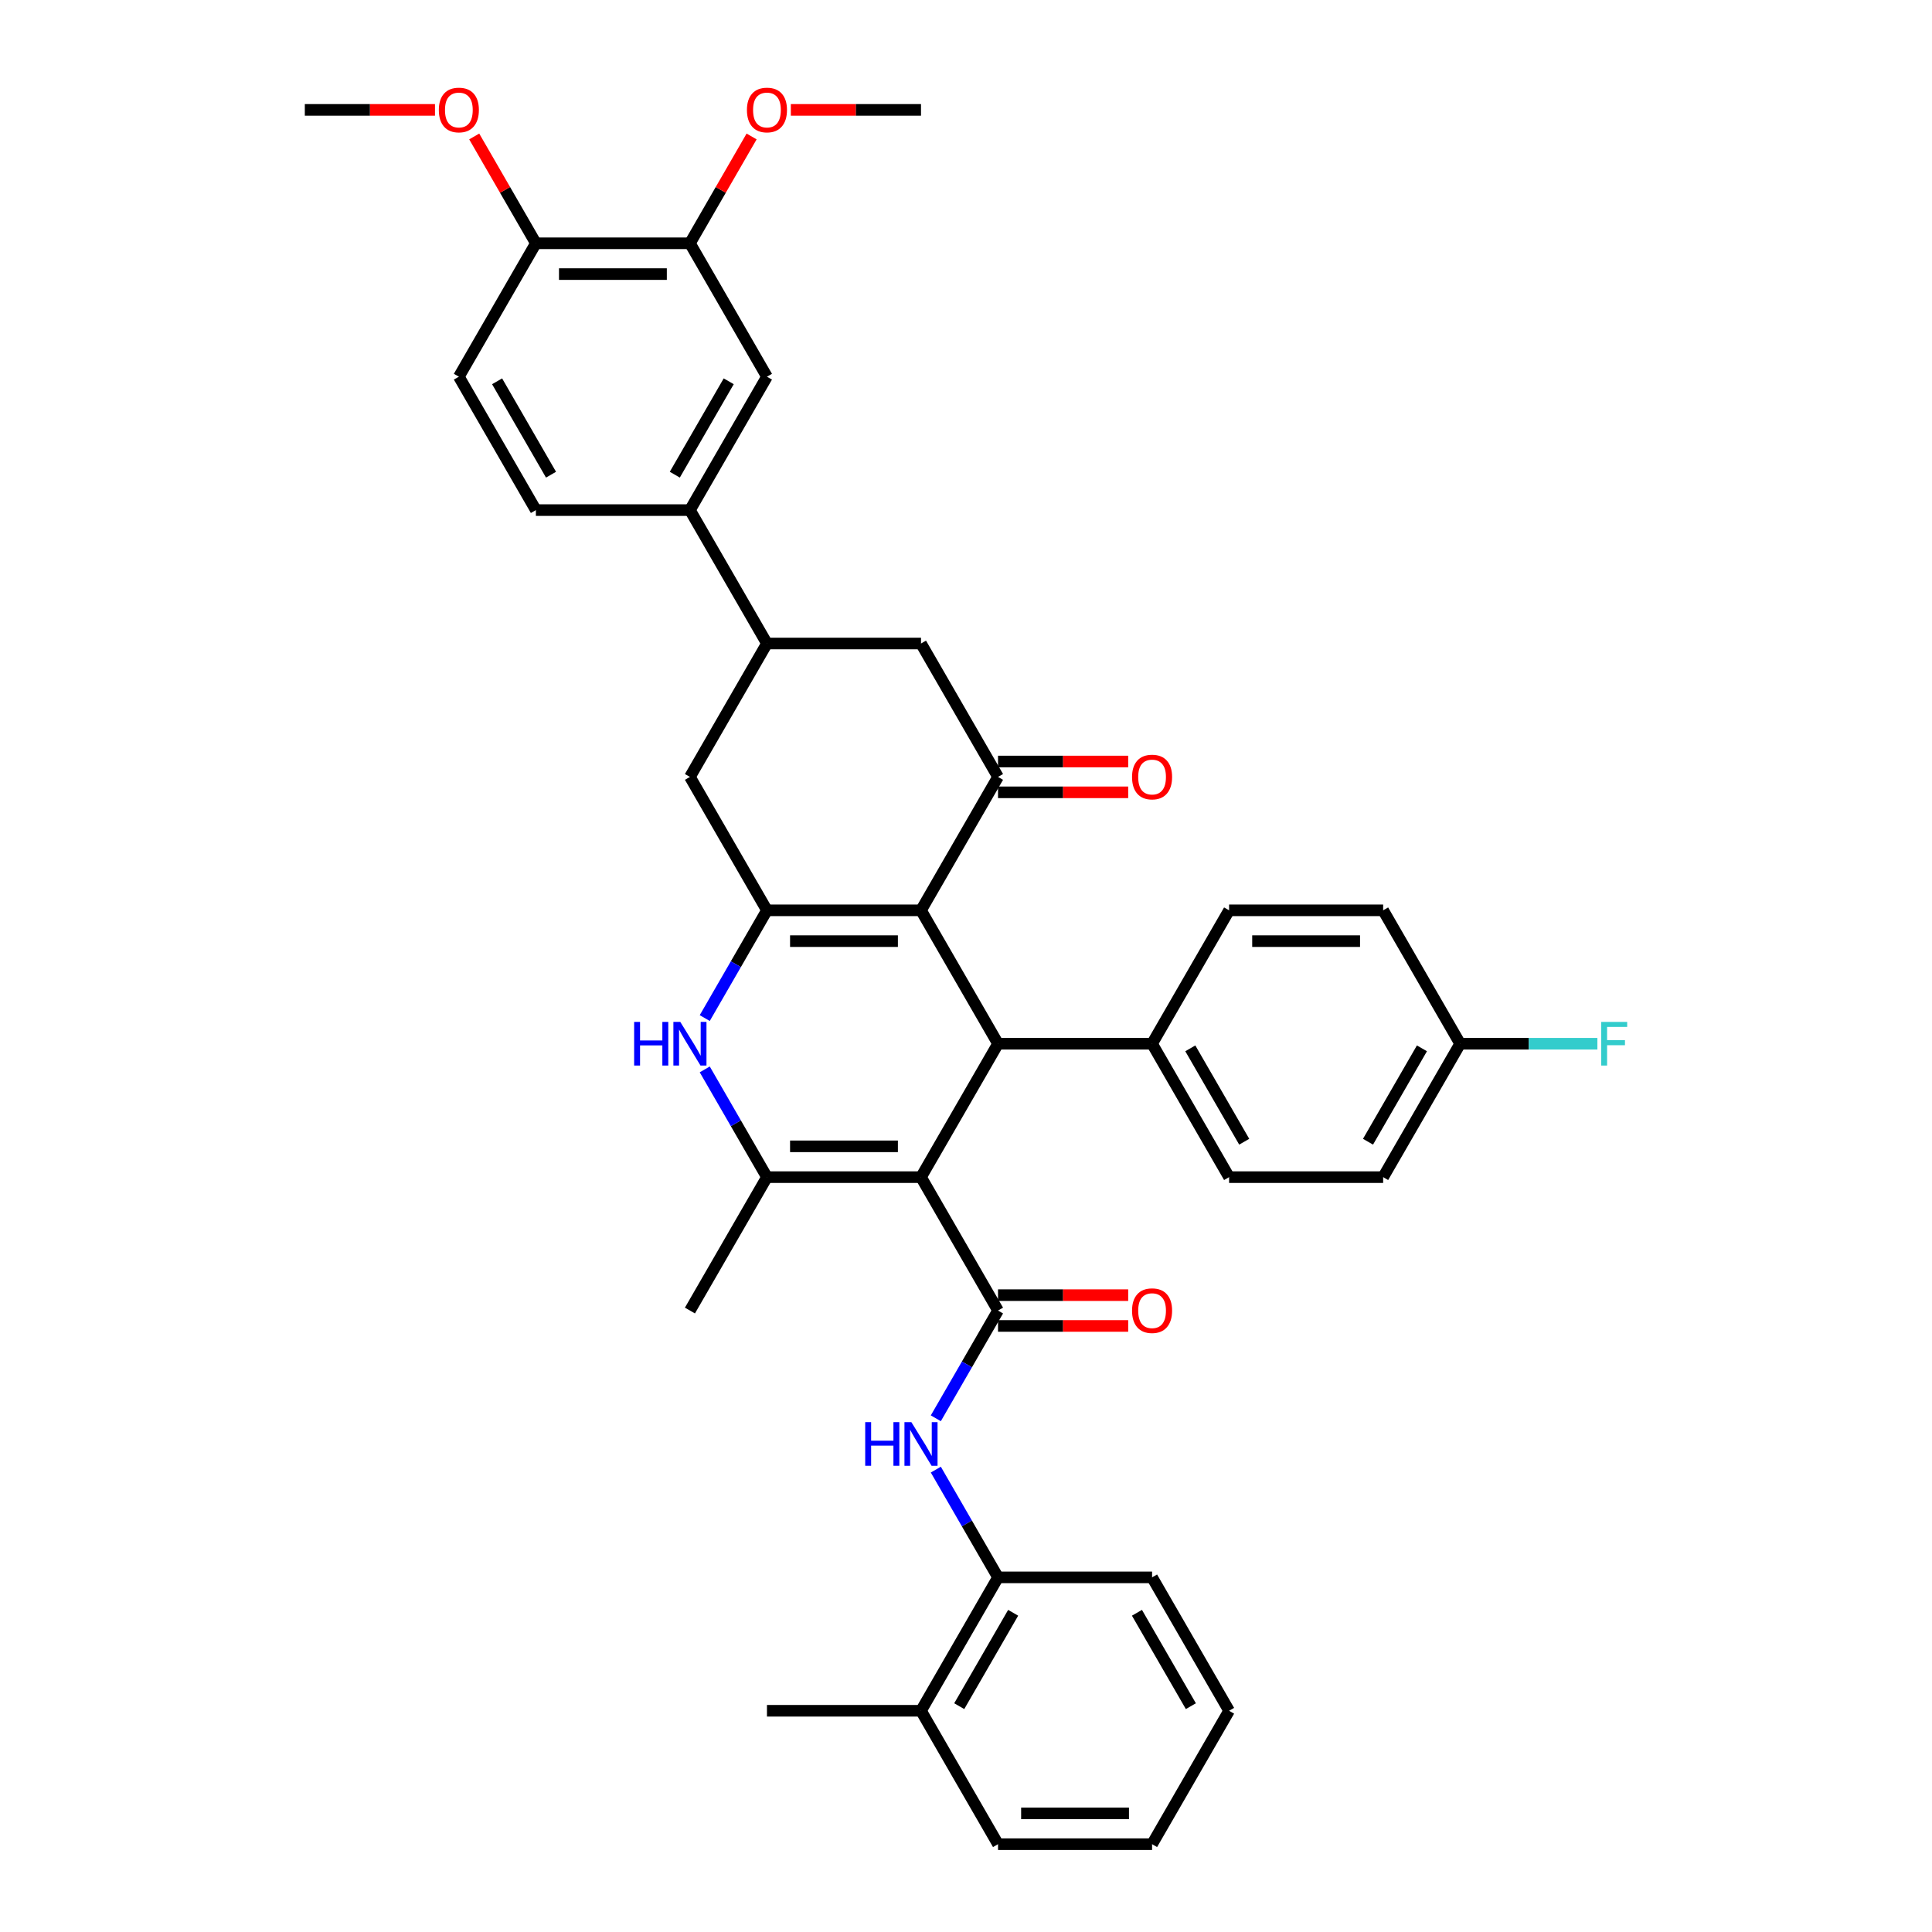<?xml version='1.0' encoding='iso-8859-1'?>
<svg version='1.1' baseProfile='full'
              xmlns='http://www.w3.org/2000/svg'
                      xmlns:rdkit='http://www.rdkit.org/xml'
                      xmlns:xlink='http://www.w3.org/1999/xlink'
                  xml:space='preserve'
width='1000px' height='1000px' viewBox='0 0 1000 1000'>
<!-- END OF HEADER -->
<rect style='opacity:1.0;fill:#FFFFFF;stroke:none' width='1000' height='1000' x='0' y='0'> </rect>
<path class='bond-2' d='M 476.71,609.287 L 516.577,678.338' style='fill:none;fill-rule:evenodd;stroke:#000000;stroke-width:6px;stroke-linecap:butt;stroke-linejoin:miter;stroke-opacity:1' />
<path class='bond-3' d='M 476.71,609.287 L 396.976,609.287' style='fill:none;fill-rule:evenodd;stroke:#000000;stroke-width:6px;stroke-linecap:butt;stroke-linejoin:miter;stroke-opacity:1' />
<path class='bond-3' d='M 464.75,593.34 L 408.936,593.34' style='fill:none;fill-rule:evenodd;stroke:#000000;stroke-width:6px;stroke-linecap:butt;stroke-linejoin:miter;stroke-opacity:1' />
<path class='bond-4' d='M 476.71,609.287 L 516.577,540.235' style='fill:none;fill-rule:evenodd;stroke:#000000;stroke-width:6px;stroke-linecap:butt;stroke-linejoin:miter;stroke-opacity:1' />
<path class='bond-0' d='M 476.71,471.183 L 516.577,540.235' style='fill:none;fill-rule:evenodd;stroke:#000000;stroke-width:6px;stroke-linecap:butt;stroke-linejoin:miter;stroke-opacity:1' />
<path class='bond-1' d='M 476.71,471.183 L 396.976,471.183' style='fill:none;fill-rule:evenodd;stroke:#000000;stroke-width:6px;stroke-linecap:butt;stroke-linejoin:miter;stroke-opacity:1' />
<path class='bond-1' d='M 464.75,487.13 L 408.936,487.13' style='fill:none;fill-rule:evenodd;stroke:#000000;stroke-width:6px;stroke-linecap:butt;stroke-linejoin:miter;stroke-opacity:1' />
<path class='bond-6' d='M 476.71,471.183 L 516.577,402.131' style='fill:none;fill-rule:evenodd;stroke:#000000;stroke-width:6px;stroke-linecap:butt;stroke-linejoin:miter;stroke-opacity:1' />
<path class='bond-9' d='M 396.976,471.183 L 357.108,402.131' style='fill:none;fill-rule:evenodd;stroke:#000000;stroke-width:6px;stroke-linecap:butt;stroke-linejoin:miter;stroke-opacity:1' />
<path class='bond-38' d='M 396.976,471.183 L 380.877,499.067' style='fill:none;fill-rule:evenodd;stroke:#000000;stroke-width:6px;stroke-linecap:butt;stroke-linejoin:miter;stroke-opacity:1' />
<path class='bond-38' d='M 380.877,499.067 L 364.778,526.951' style='fill:none;fill-rule:evenodd;stroke:#0000FF;stroke-width:6px;stroke-linecap:butt;stroke-linejoin:miter;stroke-opacity:1' />
<path class='bond-7' d='M 516.577,678.338 L 500.478,706.222' style='fill:none;fill-rule:evenodd;stroke:#000000;stroke-width:6px;stroke-linecap:butt;stroke-linejoin:miter;stroke-opacity:1' />
<path class='bond-7' d='M 500.478,706.222 L 484.379,734.106' style='fill:none;fill-rule:evenodd;stroke:#0000FF;stroke-width:6px;stroke-linecap:butt;stroke-linejoin:miter;stroke-opacity:1' />
<path class='bond-16' d='M 516.577,686.312 L 550.264,686.312' style='fill:none;fill-rule:evenodd;stroke:#000000;stroke-width:6px;stroke-linecap:butt;stroke-linejoin:miter;stroke-opacity:1' />
<path class='bond-16' d='M 550.264,686.312 L 583.952,686.312' style='fill:none;fill-rule:evenodd;stroke:#FF0000;stroke-width:6px;stroke-linecap:butt;stroke-linejoin:miter;stroke-opacity:1' />
<path class='bond-16' d='M 516.577,670.365 L 550.264,670.365' style='fill:none;fill-rule:evenodd;stroke:#000000;stroke-width:6px;stroke-linecap:butt;stroke-linejoin:miter;stroke-opacity:1' />
<path class='bond-16' d='M 550.264,670.365 L 583.952,670.365' style='fill:none;fill-rule:evenodd;stroke:#FF0000;stroke-width:6px;stroke-linecap:butt;stroke-linejoin:miter;stroke-opacity:1' />
<path class='bond-5' d='M 396.976,609.287 L 380.877,581.403' style='fill:none;fill-rule:evenodd;stroke:#000000;stroke-width:6px;stroke-linecap:butt;stroke-linejoin:miter;stroke-opacity:1' />
<path class='bond-5' d='M 380.877,581.403 L 364.778,553.519' style='fill:none;fill-rule:evenodd;stroke:#0000FF;stroke-width:6px;stroke-linecap:butt;stroke-linejoin:miter;stroke-opacity:1' />
<path class='bond-25' d='M 396.976,609.287 L 357.108,678.338' style='fill:none;fill-rule:evenodd;stroke:#000000;stroke-width:6px;stroke-linecap:butt;stroke-linejoin:miter;stroke-opacity:1' />
<path class='bond-13' d='M 516.577,540.235 L 596.311,540.235' style='fill:none;fill-rule:evenodd;stroke:#000000;stroke-width:6px;stroke-linecap:butt;stroke-linejoin:miter;stroke-opacity:1' />
<path class='bond-10' d='M 516.577,402.131 L 476.71,333.08' style='fill:none;fill-rule:evenodd;stroke:#000000;stroke-width:6px;stroke-linecap:butt;stroke-linejoin:miter;stroke-opacity:1' />
<path class='bond-17' d='M 516.577,410.105 L 550.264,410.105' style='fill:none;fill-rule:evenodd;stroke:#000000;stroke-width:6px;stroke-linecap:butt;stroke-linejoin:miter;stroke-opacity:1' />
<path class='bond-17' d='M 550.264,410.105 L 583.952,410.105' style='fill:none;fill-rule:evenodd;stroke:#FF0000;stroke-width:6px;stroke-linecap:butt;stroke-linejoin:miter;stroke-opacity:1' />
<path class='bond-17' d='M 516.577,394.158 L 550.264,394.158' style='fill:none;fill-rule:evenodd;stroke:#000000;stroke-width:6px;stroke-linecap:butt;stroke-linejoin:miter;stroke-opacity:1' />
<path class='bond-17' d='M 550.264,394.158 L 583.952,394.158' style='fill:none;fill-rule:evenodd;stroke:#FF0000;stroke-width:6px;stroke-linecap:butt;stroke-linejoin:miter;stroke-opacity:1' />
<path class='bond-12' d='M 484.379,760.674 L 500.478,788.558' style='fill:none;fill-rule:evenodd;stroke:#0000FF;stroke-width:6px;stroke-linecap:butt;stroke-linejoin:miter;stroke-opacity:1' />
<path class='bond-12' d='M 500.478,788.558 L 516.577,816.442' style='fill:none;fill-rule:evenodd;stroke:#000000;stroke-width:6px;stroke-linecap:butt;stroke-linejoin:miter;stroke-opacity:1' />
<path class='bond-8' d='M 396.976,333.08 L 476.71,333.08' style='fill:none;fill-rule:evenodd;stroke:#000000;stroke-width:6px;stroke-linecap:butt;stroke-linejoin:miter;stroke-opacity:1' />
<path class='bond-11' d='M 396.976,333.08 L 357.108,264.028' style='fill:none;fill-rule:evenodd;stroke:#000000;stroke-width:6px;stroke-linecap:butt;stroke-linejoin:miter;stroke-opacity:1' />
<path class='bond-40' d='M 396.976,333.08 L 357.108,402.131' style='fill:none;fill-rule:evenodd;stroke:#000000;stroke-width:6px;stroke-linecap:butt;stroke-linejoin:miter;stroke-opacity:1' />
<path class='bond-14' d='M 357.108,264.028 L 396.976,194.976' style='fill:none;fill-rule:evenodd;stroke:#000000;stroke-width:6px;stroke-linecap:butt;stroke-linejoin:miter;stroke-opacity:1' />
<path class='bond-14' d='M 349.278,245.697 L 377.185,197.36' style='fill:none;fill-rule:evenodd;stroke:#000000;stroke-width:6px;stroke-linecap:butt;stroke-linejoin:miter;stroke-opacity:1' />
<path class='bond-19' d='M 357.108,264.028 L 277.374,264.028' style='fill:none;fill-rule:evenodd;stroke:#000000;stroke-width:6px;stroke-linecap:butt;stroke-linejoin:miter;stroke-opacity:1' />
<path class='bond-20' d='M 516.577,816.442 L 476.71,885.494' style='fill:none;fill-rule:evenodd;stroke:#000000;stroke-width:6px;stroke-linecap:butt;stroke-linejoin:miter;stroke-opacity:1' />
<path class='bond-20' d='M 524.407,834.773 L 496.5,883.109' style='fill:none;fill-rule:evenodd;stroke:#000000;stroke-width:6px;stroke-linecap:butt;stroke-linejoin:miter;stroke-opacity:1' />
<path class='bond-31' d='M 516.577,816.442 L 596.311,816.442' style='fill:none;fill-rule:evenodd;stroke:#000000;stroke-width:6px;stroke-linecap:butt;stroke-linejoin:miter;stroke-opacity:1' />
<path class='bond-22' d='M 596.311,540.235 L 636.178,609.287' style='fill:none;fill-rule:evenodd;stroke:#000000;stroke-width:6px;stroke-linecap:butt;stroke-linejoin:miter;stroke-opacity:1' />
<path class='bond-22' d='M 616.101,542.619 L 644.008,590.955' style='fill:none;fill-rule:evenodd;stroke:#000000;stroke-width:6px;stroke-linecap:butt;stroke-linejoin:miter;stroke-opacity:1' />
<path class='bond-23' d='M 596.311,540.235 L 636.178,471.183' style='fill:none;fill-rule:evenodd;stroke:#000000;stroke-width:6px;stroke-linecap:butt;stroke-linejoin:miter;stroke-opacity:1' />
<path class='bond-15' d='M 396.976,194.976 L 357.108,125.924' style='fill:none;fill-rule:evenodd;stroke:#000000;stroke-width:6px;stroke-linecap:butt;stroke-linejoin:miter;stroke-opacity:1' />
<path class='bond-26' d='M 357.108,125.924 L 373.069,98.279' style='fill:none;fill-rule:evenodd;stroke:#000000;stroke-width:6px;stroke-linecap:butt;stroke-linejoin:miter;stroke-opacity:1' />
<path class='bond-26' d='M 373.069,98.279 L 389.03,70.635' style='fill:none;fill-rule:evenodd;stroke:#FF0000;stroke-width:6px;stroke-linecap:butt;stroke-linejoin:miter;stroke-opacity:1' />
<path class='bond-42' d='M 357.108,125.924 L 277.374,125.924' style='fill:none;fill-rule:evenodd;stroke:#000000;stroke-width:6px;stroke-linecap:butt;stroke-linejoin:miter;stroke-opacity:1' />
<path class='bond-42' d='M 345.148,141.871 L 289.334,141.871' style='fill:none;fill-rule:evenodd;stroke:#000000;stroke-width:6px;stroke-linecap:butt;stroke-linejoin:miter;stroke-opacity:1' />
<path class='bond-18' d='M 277.374,125.924 L 237.507,194.976' style='fill:none;fill-rule:evenodd;stroke:#000000;stroke-width:6px;stroke-linecap:butt;stroke-linejoin:miter;stroke-opacity:1' />
<path class='bond-30' d='M 277.374,125.924 L 261.414,98.279' style='fill:none;fill-rule:evenodd;stroke:#000000;stroke-width:6px;stroke-linecap:butt;stroke-linejoin:miter;stroke-opacity:1' />
<path class='bond-30' d='M 261.414,98.279 L 245.453,70.635' style='fill:none;fill-rule:evenodd;stroke:#FF0000;stroke-width:6px;stroke-linecap:butt;stroke-linejoin:miter;stroke-opacity:1' />
<path class='bond-21' d='M 277.374,264.028 L 237.507,194.976' style='fill:none;fill-rule:evenodd;stroke:#000000;stroke-width:6px;stroke-linecap:butt;stroke-linejoin:miter;stroke-opacity:1' />
<path class='bond-21' d='M 285.205,245.697 L 257.298,197.36' style='fill:none;fill-rule:evenodd;stroke:#000000;stroke-width:6px;stroke-linecap:butt;stroke-linejoin:miter;stroke-opacity:1' />
<path class='bond-32' d='M 476.71,885.494 L 396.976,885.494' style='fill:none;fill-rule:evenodd;stroke:#000000;stroke-width:6px;stroke-linecap:butt;stroke-linejoin:miter;stroke-opacity:1' />
<path class='bond-33' d='M 476.71,885.494 L 516.577,954.545' style='fill:none;fill-rule:evenodd;stroke:#000000;stroke-width:6px;stroke-linecap:butt;stroke-linejoin:miter;stroke-opacity:1' />
<path class='bond-27' d='M 636.178,609.287 L 715.912,609.287' style='fill:none;fill-rule:evenodd;stroke:#000000;stroke-width:6px;stroke-linecap:butt;stroke-linejoin:miter;stroke-opacity:1' />
<path class='bond-28' d='M 636.178,471.183 L 715.912,471.183' style='fill:none;fill-rule:evenodd;stroke:#000000;stroke-width:6px;stroke-linecap:butt;stroke-linejoin:miter;stroke-opacity:1' />
<path class='bond-28' d='M 648.138,487.13 L 703.952,487.13' style='fill:none;fill-rule:evenodd;stroke:#000000;stroke-width:6px;stroke-linecap:butt;stroke-linejoin:miter;stroke-opacity:1' />
<path class='bond-24' d='M 755.779,540.235 L 715.912,471.183' style='fill:none;fill-rule:evenodd;stroke:#000000;stroke-width:6px;stroke-linecap:butt;stroke-linejoin:miter;stroke-opacity:1' />
<path class='bond-29' d='M 755.779,540.235 L 791.293,540.235' style='fill:none;fill-rule:evenodd;stroke:#000000;stroke-width:6px;stroke-linecap:butt;stroke-linejoin:miter;stroke-opacity:1' />
<path class='bond-29' d='M 791.293,540.235 L 826.806,540.235' style='fill:none;fill-rule:evenodd;stroke:#33CCCC;stroke-width:6px;stroke-linecap:butt;stroke-linejoin:miter;stroke-opacity:1' />
<path class='bond-39' d='M 755.779,540.235 L 715.912,609.287' style='fill:none;fill-rule:evenodd;stroke:#000000;stroke-width:6px;stroke-linecap:butt;stroke-linejoin:miter;stroke-opacity:1' />
<path class='bond-39' d='M 735.989,542.619 L 708.082,590.955' style='fill:none;fill-rule:evenodd;stroke:#000000;stroke-width:6px;stroke-linecap:butt;stroke-linejoin:miter;stroke-opacity:1' />
<path class='bond-34' d='M 409.334,56.873 L 443.022,56.873' style='fill:none;fill-rule:evenodd;stroke:#FF0000;stroke-width:6px;stroke-linecap:butt;stroke-linejoin:miter;stroke-opacity:1' />
<path class='bond-34' d='M 443.022,56.873 L 476.71,56.873' style='fill:none;fill-rule:evenodd;stroke:#000000;stroke-width:6px;stroke-linecap:butt;stroke-linejoin:miter;stroke-opacity:1' />
<path class='bond-35' d='M 225.149,56.873 L 191.461,56.873' style='fill:none;fill-rule:evenodd;stroke:#FF0000;stroke-width:6px;stroke-linecap:butt;stroke-linejoin:miter;stroke-opacity:1' />
<path class='bond-35' d='M 191.461,56.873 L 157.773,56.873' style='fill:none;fill-rule:evenodd;stroke:#000000;stroke-width:6px;stroke-linecap:butt;stroke-linejoin:miter;stroke-opacity:1' />
<path class='bond-36' d='M 596.311,816.442 L 636.178,885.494' style='fill:none;fill-rule:evenodd;stroke:#000000;stroke-width:6px;stroke-linecap:butt;stroke-linejoin:miter;stroke-opacity:1' />
<path class='bond-36' d='M 588.481,834.773 L 616.387,883.109' style='fill:none;fill-rule:evenodd;stroke:#000000;stroke-width:6px;stroke-linecap:butt;stroke-linejoin:miter;stroke-opacity:1' />
<path class='bond-41' d='M 516.577,954.545 L 596.311,954.545' style='fill:none;fill-rule:evenodd;stroke:#000000;stroke-width:6px;stroke-linecap:butt;stroke-linejoin:miter;stroke-opacity:1' />
<path class='bond-41' d='M 528.537,938.599 L 584.351,938.599' style='fill:none;fill-rule:evenodd;stroke:#000000;stroke-width:6px;stroke-linecap:butt;stroke-linejoin:miter;stroke-opacity:1' />
<path class='bond-37' d='M 636.178,885.494 L 596.311,954.545' style='fill:none;fill-rule:evenodd;stroke:#000000;stroke-width:6px;stroke-linecap:butt;stroke-linejoin:miter;stroke-opacity:1' />
<path  class='atom-6' d='M 328.229 528.944
L 331.291 528.944
L 331.291 538.544
L 342.836 538.544
L 342.836 528.944
L 345.898 528.944
L 345.898 551.525
L 342.836 551.525
L 342.836 541.096
L 331.291 541.096
L 331.291 551.525
L 328.229 551.525
L 328.229 528.944
' fill='#0000FF'/>
<path  class='atom-6' d='M 352.117 528.944
L 359.516 540.905
Q 360.25 542.085, 361.43 544.222
Q 362.61 546.358, 362.674 546.486
L 362.674 528.944
L 365.672 528.944
L 365.672 551.525
L 362.578 551.525
L 354.637 538.449
Q 353.712 536.918, 352.723 535.164
Q 351.766 533.41, 351.479 532.867
L 351.479 551.525
L 348.545 551.525
L 348.545 528.944
L 352.117 528.944
' fill='#0000FF'/>
<path  class='atom-8' d='M 447.83 736.1
L 450.892 736.1
L 450.892 745.7
L 462.437 745.7
L 462.437 736.1
L 465.499 736.1
L 465.499 758.681
L 462.437 758.681
L 462.437 748.251
L 450.892 748.251
L 450.892 758.681
L 447.83 758.681
L 447.83 736.1
' fill='#0000FF'/>
<path  class='atom-8' d='M 471.718 736.1
L 479.118 748.06
Q 479.851 749.24, 481.031 751.377
Q 482.211 753.514, 482.275 753.641
L 482.275 736.1
L 485.273 736.1
L 485.273 758.681
L 482.179 758.681
L 474.238 745.604
Q 473.313 744.073, 472.324 742.319
Q 471.367 740.565, 471.08 740.023
L 471.08 758.681
L 468.146 758.681
L 468.146 736.1
L 471.718 736.1
' fill='#0000FF'/>
<path  class='atom-17' d='M 585.945 678.402
Q 585.945 672.98, 588.624 669.95
Q 591.304 666.92, 596.311 666.92
Q 601.318 666.92, 603.997 669.95
Q 606.676 672.98, 606.676 678.402
Q 606.676 683.888, 603.965 687.013
Q 601.254 690.107, 596.311 690.107
Q 591.335 690.107, 588.624 687.013
Q 585.945 683.92, 585.945 678.402
M 596.311 687.556
Q 599.755 687.556, 601.605 685.259
Q 603.487 682.931, 603.487 678.402
Q 603.487 673.969, 601.605 671.736
Q 599.755 669.472, 596.311 669.472
Q 592.866 669.472, 590.985 671.705
Q 589.135 673.937, 589.135 678.402
Q 589.135 682.963, 590.985 685.259
Q 592.866 687.556, 596.311 687.556
' fill='#FF0000'/>
<path  class='atom-18' d='M 585.945 402.195
Q 585.945 396.773, 588.624 393.743
Q 591.304 390.713, 596.311 390.713
Q 601.318 390.713, 603.997 393.743
Q 606.676 396.773, 606.676 402.195
Q 606.676 407.681, 603.965 410.806
Q 601.254 413.9, 596.311 413.9
Q 591.335 413.9, 588.624 410.806
Q 585.945 407.713, 585.945 402.195
M 596.311 411.349
Q 599.755 411.349, 601.605 409.052
Q 603.487 406.724, 603.487 402.195
Q 603.487 397.762, 601.605 395.529
Q 599.755 393.265, 596.311 393.265
Q 592.866 393.265, 590.985 395.497
Q 589.135 397.73, 589.135 402.195
Q 589.135 406.756, 590.985 409.052
Q 592.866 411.349, 596.311 411.349
' fill='#FF0000'/>
<path  class='atom-27' d='M 386.61 56.936
Q 386.61 51.514, 389.289 48.484
Q 391.968 45.455, 396.976 45.455
Q 401.983 45.455, 404.662 48.484
Q 407.341 51.514, 407.341 56.936
Q 407.341 62.422, 404.63 65.547
Q 401.919 68.641, 396.976 68.641
Q 392 68.641, 389.289 65.547
Q 386.61 62.454, 386.61 56.936
M 396.976 66.09
Q 400.42 66.09, 402.27 63.793
Q 404.152 61.465, 404.152 56.936
Q 404.152 52.503, 402.27 50.27
Q 400.42 48.006, 396.976 48.006
Q 393.531 48.006, 391.649 50.239
Q 389.799 52.471, 389.799 56.936
Q 389.799 61.497, 391.649 63.793
Q 393.531 66.09, 396.976 66.09
' fill='#FF0000'/>
<path  class='atom-30' d='M 828.8 528.944
L 842.227 528.944
L 842.227 531.528
L 831.829 531.528
L 831.829 538.385
L 841.079 538.385
L 841.079 541
L 831.829 541
L 831.829 551.525
L 828.8 551.525
L 828.8 528.944
' fill='#33CCCC'/>
<path  class='atom-31' d='M 227.142 56.936
Q 227.142 51.514, 229.821 48.484
Q 232.5 45.455, 237.507 45.455
Q 242.515 45.455, 245.194 48.484
Q 247.873 51.514, 247.873 56.936
Q 247.873 62.422, 245.162 65.547
Q 242.451 68.641, 237.507 68.641
Q 232.532 68.641, 229.821 65.547
Q 227.142 62.454, 227.142 56.936
M 237.507 66.09
Q 240.952 66.09, 242.802 63.793
Q 244.683 61.465, 244.683 56.936
Q 244.683 52.503, 242.802 50.27
Q 240.952 48.006, 237.507 48.006
Q 234.063 48.006, 232.181 50.239
Q 230.331 52.471, 230.331 56.936
Q 230.331 61.497, 232.181 63.793
Q 234.063 66.09, 237.507 66.09
' fill='#FF0000'/>
</svg>
